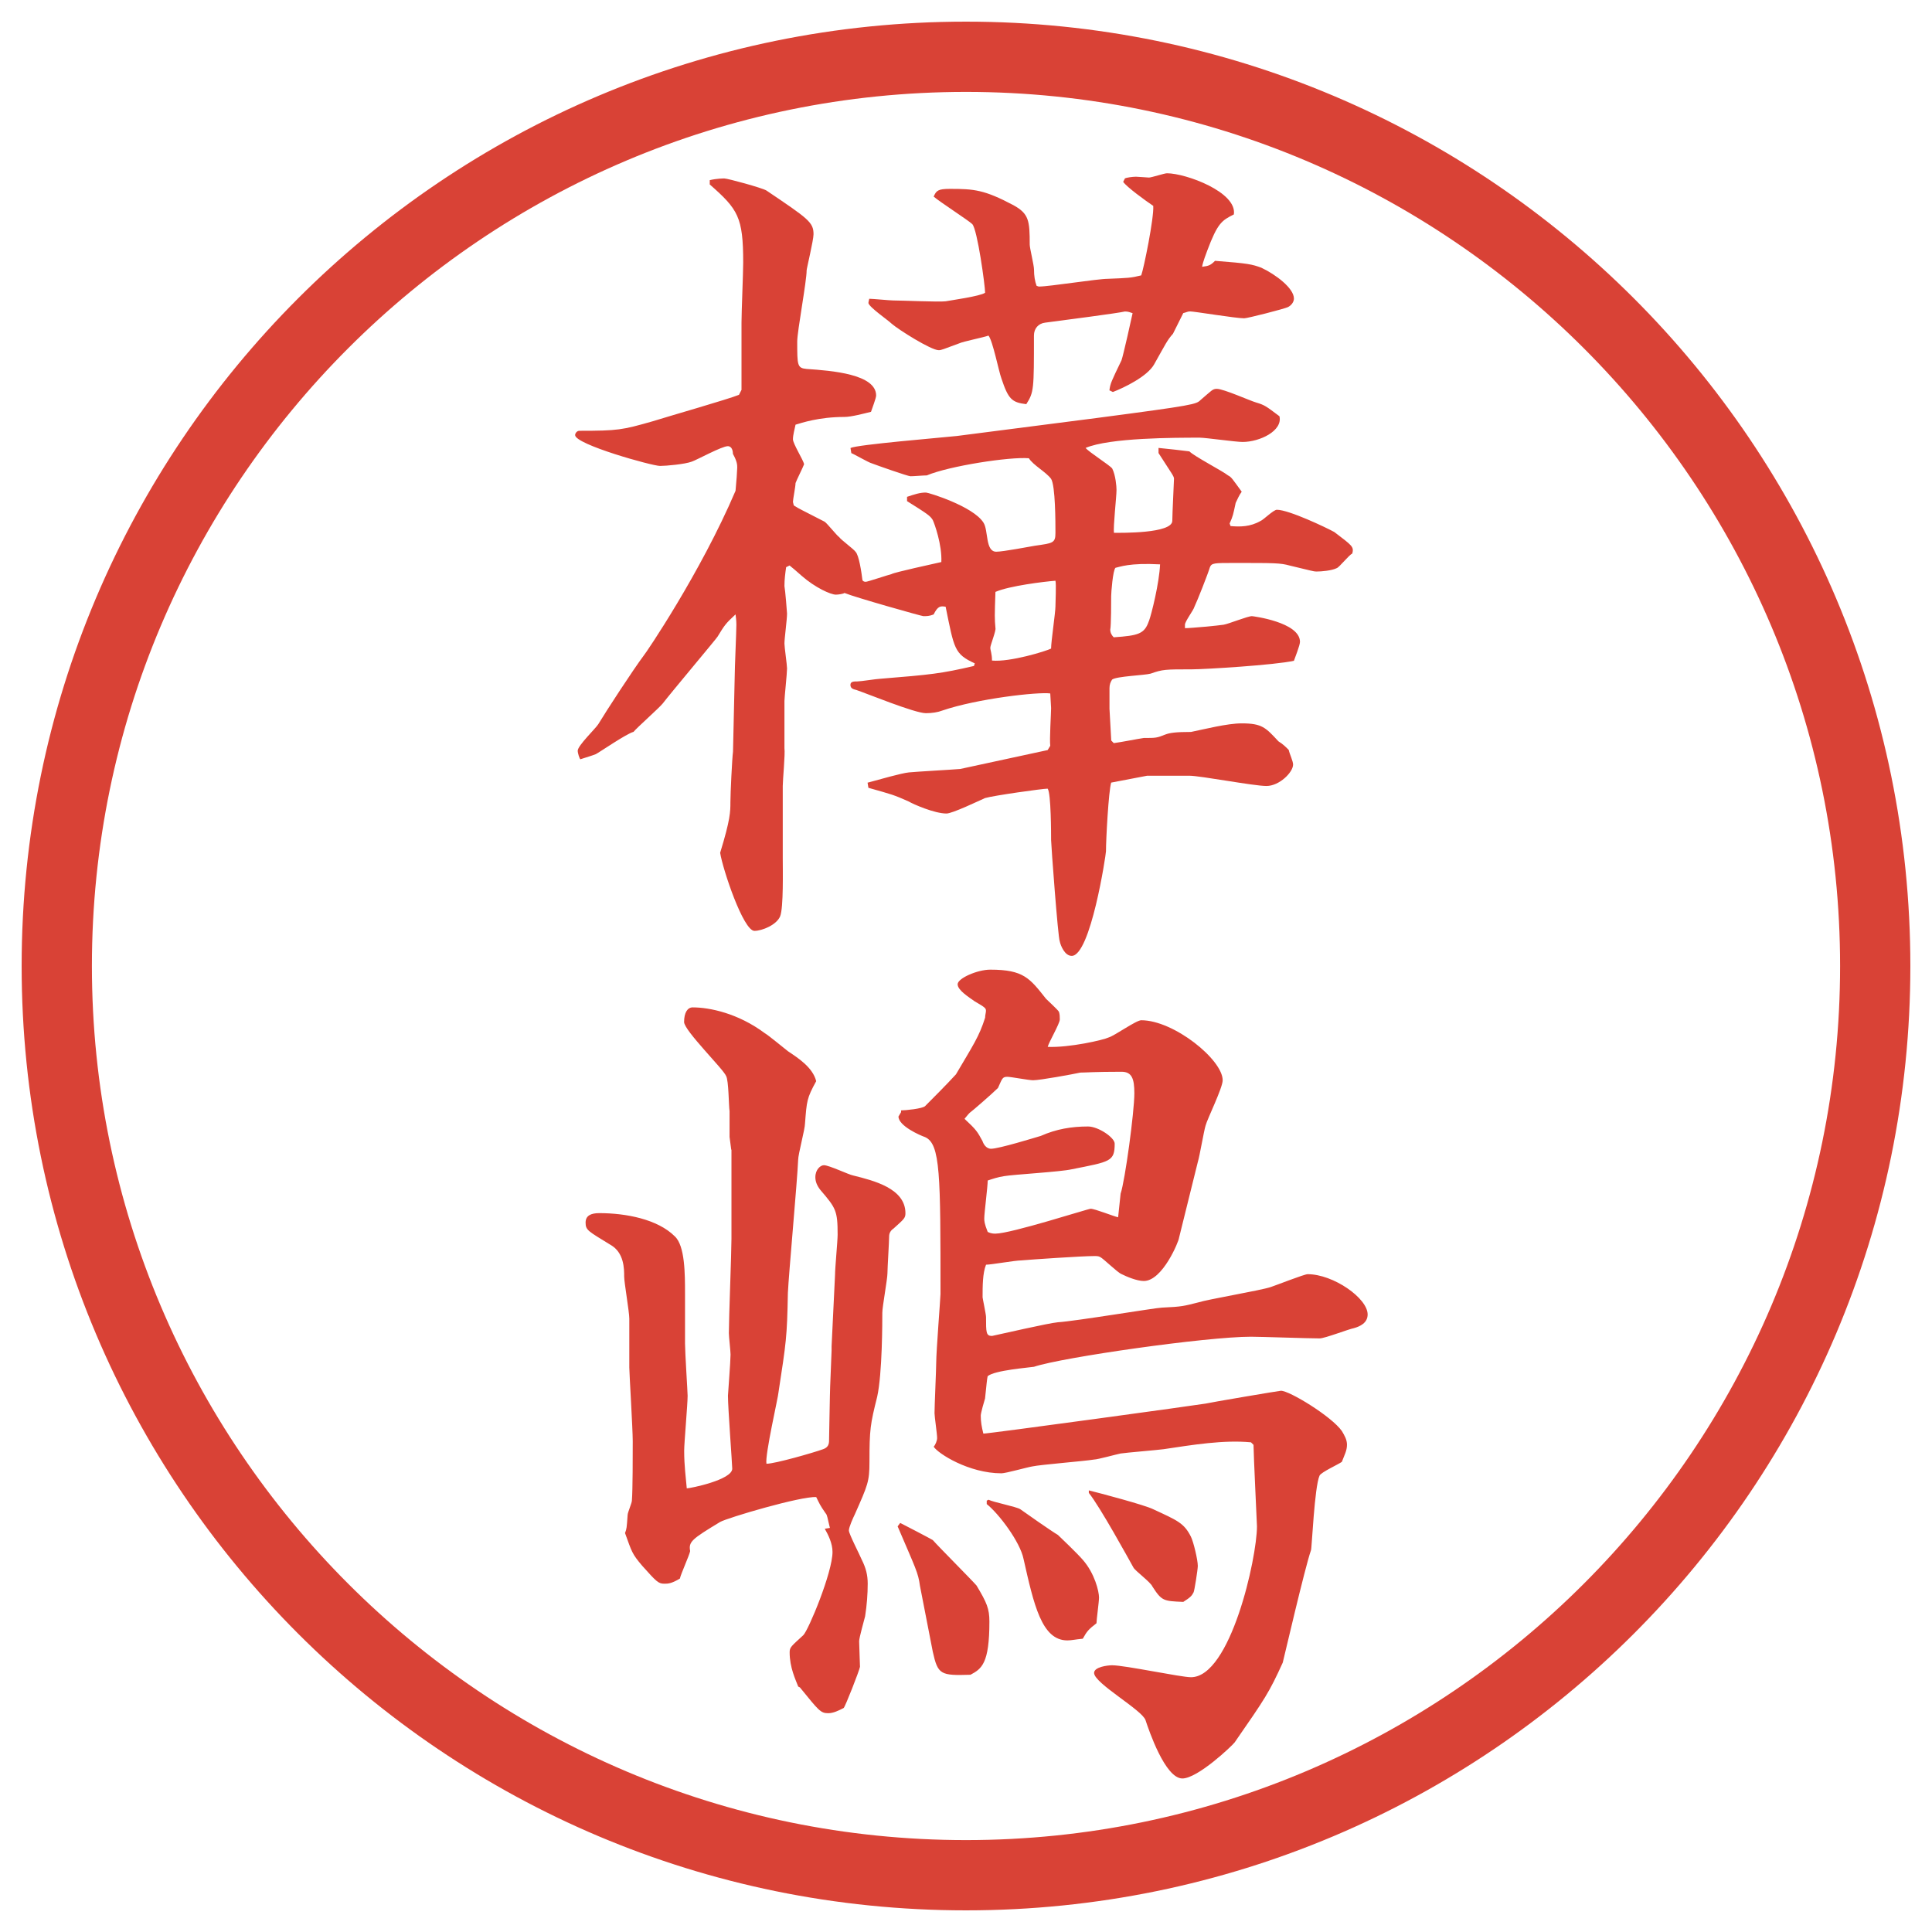 <?xml version="1.0" encoding="UTF-8"?>
<svg id="_レイヤー_1" data-name="レイヤー 1" xmlns="http://www.w3.org/2000/svg" version="1.1" viewBox="0 0 27.496 27.496">
  <g id="_楕円形_1" data-name="楕円形 1">
    <path d="M13.748,1.308c6.859,0,12.44,5.581,12.44,12.44s-5.581,12.44-12.44,12.44S1.308,20.607,1.308,13.748,6.889,1.308,13.748,1.308M13.748.308C6.325.308.308,6.325.308,13.748s6.017,13.44,13.44,13.44,13.44-6.017,13.44-13.44S21.171.308,13.748.308h0Z" fill="#d94236" stroke-width="0"/>
  </g>
  <g>
    <path d="M10.553,5.542v-.952c0-.146.024-.708.024-.854,0-.647-.073-.757-.476-1.111v-.061c.098-.024.195-.024.208-.024.049,0,.537.134.598.171.598.403.671.452.671.623,0,.085-.098.488-.098.513,0,.159-.134.867-.134,1.013,0,.342,0,.378.134.391.354.024.989.073.989.378,0,.037-.061.195-.073.232-.098.024-.281.073-.378.073-.366,0-.61.085-.696.11-.012.061-.037.146-.037.208s.146.293.159.354c-.012.037-.11.232-.122.269,0,.049-.037.232-.037.269l.012.049c.073.049.11.061.439.232.037.024.171.195.208.22.024.037.208.171.232.208.049.049.085.293.098.403.012.024.037.024.049.024.024,0,.317-.098.366-.11.037-.024.598-.146.708-.171.012-.244-.098-.549-.122-.598-.037-.061-.073-.085-.366-.269v-.061c.11-.037.183-.061.269-.061.037,0,.671.195.818.427.073.11.024.415.183.415.097,0,.476-.073.549-.085.257-.037.293-.037.293-.183s0-.671-.062-.769c-.072-.098-.256-.195-.316-.293-.27-.024-1.136.11-1.453.244-.049,0-.183.012-.232.012-.037,0-.488-.159-.549-.183-.049-.012-.256-.134-.293-.146l-.012-.073c.098-.049,1.282-.146,1.514-.171l1.99-.256c1.392-.183,1.416-.195,1.478-.256.158-.134.17-.159.231-.159.098,0,.476.171.562.195.122.037.135.049.33.195.049.208-.281.366-.525.366-.098,0-.525-.061-.61-.061-.354,0-1.282,0-1.624.146.049.061.342.244.379.293.049.098.061.256.061.305,0,.098-.049.525-.036.61.098,0,.83.012.83-.171,0-.098.024-.562.024-.598s-.024-.061-.22-.366v-.073c.134.012.342.037.439.049.073.073.476.281.55.342.049.024.061.049.195.232-.037.049-.062.11-.086.159-.037.171-.037.183-.086.293l.013.037c.134.012.28.012.427-.073.037-.012.184-.159.232-.159.171,0,.708.256.818.317.256.195.28.208.256.305-.049.024-.184.195-.22.208-.073.037-.22.049-.293.049-.036,0-.073-.012-.378-.085-.135-.037-.208-.037-.794-.037-.28,0-.317,0-.342.061-.024.085-.183.488-.22.562-.012.049-.135.208-.135.256v.049c.086,0,.477-.037.55-.049s.342-.122.403-.122c.012,0,.684.085.684.366,0,.049-.074.232-.086.269-.269.061-1.27.122-1.453.122-.378,0-.414,0-.586.061-.085.024-.488.037-.549.085-.024.037-.037.073-.037.122v.293l.025.452.036.037c.098-.012.342-.061.427-.073.172,0,.184,0,.306-.049.062-.024.146-.037.366-.037.184-.037.513-.122.721-.122.293,0,.342.061.524.256.062.037.11.085.146.122.013.061.062.159.062.208,0,.11-.195.305-.379.305s-.939-.146-1.099-.146h-.599l-.512.098c-.037.122-.074.806-.074.977,0,.049-.219,1.489-.488,1.489-.098,0-.158-.146-.17-.208-.025-.049-.123-1.379-.123-1.44,0-.073,0-.671-.049-.732-.072,0-.769.098-.891.134-.085.037-.464.22-.549.22-.171,0-.476-.134-.537-.171-.22-.098-.232-.098-.574-.195l-.012-.073c.183-.049.476-.134.586-.146.122-.012.586-.037.732-.049l1.245-.269.037-.061c-.012-.085.012-.464.012-.537l-.012-.208c-.171-.024-1.038.073-1.538.244-.061.024-.146.037-.232.037-.159,0-.842-.281-.989-.33-.049-.012-.085-.024-.085-.073s.049-.049.098-.049.281-.037.317-.037c.745-.061.867-.073,1.343-.183l.012-.037c-.293-.134-.293-.208-.415-.806-.073-.012-.11-.012-.171.11-.061.024-.098.024-.146.024-.024,0-.977-.269-1.123-.33-.012.012-.085.024-.122.024-.073,0-.293-.098-.488-.269-.098-.085-.11-.098-.171-.146l-.049.024c-.012.085-.024.171-.024.269.012.061.037.378.037.391,0,.085-.037.354-.037.427,0,.049.037.305.037.354,0,.073-.037.415-.037.464v.671c.012.085-.024.452-.024.537v1.025c0,.171.012.708-.037.83s-.256.208-.366.208c-.159,0-.452-.879-.488-1.111.146-.476.146-.586.146-.72,0-.122.024-.623.037-.72l.024-1.062c0-.122.024-.647.024-.745,0-.012,0-.061-.012-.146-.146.134-.159.159-.256.317-.012.024-.659.793-.781.952-.061.073-.366.342-.415.403-.098.024-.488.293-.537.317-.061.024-.11.037-.22.073-.012-.012-.037-.085-.037-.122,0-.073.256-.317.293-.378.11-.183.5-.781.647-.977.024-.024.806-1.172,1.306-2.344.012-.122.024-.293.024-.33s0-.085-.061-.195c0-.037-.012-.11-.073-.11-.085,0-.439.195-.513.22-.098.037-.366.061-.452.061-.11,0-1.208-.305-1.208-.439,0-.024.024-.061.061-.061.549,0,.61-.012,1.038-.134.232-.073,1.086-.317,1.233-.378l.037-.073ZM14.789,4.078c.146,0,.83-.11.977-.11.293-.012.329-.012.476-.049.036-.098.183-.818.171-.989-.109-.073-.379-.269-.428-.342l.025-.049c.023-.012.109-.024.158-.024.024,0,.171.012.184.012.036,0,.219-.061.256-.061.269,0,1.001.269.952.586-.171.085-.231.122-.378.513-.013.037-.062.159-.074.232.098-.012.123-.024.184-.085.477.037.525.049.659.098.208.098.464.293.464.439,0,.049-.037.098-.086.122s-.573.159-.622.159c-.122,0-.708-.098-.769-.098-.037,0-.049.012-.098.024l-.146.293c-.086.098-.098.134-.27.439-.098.171-.427.33-.586.391l-.049-.024c.013-.098.025-.122.172-.427.023-.061.146-.61.158-.671-.037-.012-.061-.024-.109-.024-.098.024-.855.122-1.136.159-.098.012-.159.085-.159.183,0,.769,0,.806-.109.977-.207-.024-.256-.073-.354-.366-.037-.098-.123-.537-.184-.61-.061.024-.366.085-.415.11-.232.085-.256.098-.293.098-.11,0-.574-.293-.671-.378-.049-.049-.317-.232-.33-.293q0-.012.012-.061c.049,0,.293.024.342.024.122,0,.647.024.745.012.061-.012.5-.073.562-.122,0-.098-.11-.903-.183-.977-.049-.049-.464-.317-.549-.391.037-.085.061-.11.232-.11.342,0,.488.012.903.232.221.122.232.22.232.562,0,.049.061.293.061.354q0,.134.037.232l.037.012ZM14.959,9.229c0-.098.062-.513.062-.598,0-.061.013-.317,0-.366-.159.012-.659.073-.854.159-.012.342-.012.378,0,.513.012.037-.073.244-.073.281s.024.085.024.183c.256.024.77-.134.842-.171ZM16.352,8.838c.036-.098.146-.537.158-.806-.439-.024-.574.037-.635.049-.037.037-.061.354-.061.403s0,.427-.013.476c0,.049.024.085.049.11.354-.024.439-.049.501-.232Z" fill="#d94236" stroke-width="0"/>
    <path d="M10.407,16.364l-.024-.183v-.367c-.012-.072-.012-.439-.049-.5-.037-.098-.598-.647-.598-.769,0-.134.049-.208.122-.208.244,0,.647.085,1.025.366.061.036.281.22.33.257.146.098.354.231.403.427-.134.244-.134.28-.159.599,0,.085-.098.439-.098.524-.012.293-.134,1.624-.146,1.892-.012.635-.024.696-.134,1.416,0,.049-.195.892-.171,1.014.122,0,.671-.158.806-.207.073-.025.085-.074.085-.123,0-.109.012-.549.012-.635,0-.098.024-.598.024-.646v-.061l.049-1.014c0-.098.037-.488.037-.574,0-.342-.024-.378-.244-.635-.049-.061-.073-.121-.073-.183,0-.11.073-.171.122-.171.073,0,.354.135.415.146.293.073.745.184.745.537,0,.073-.024.086-.171.22-.037.024-.061.062-.061.11,0,.072-.024.451-.024.524,0,.085-.073.476-.073.562,0,.122,0,.867-.073,1.196-.098.391-.11.464-.11.928,0,.28-.024.329-.208.745-.024.049-.085.183-.085.231s.159.354.183.415c.061.122.085.22.085.342,0,.146-.012.305-.037.464-.012.049-.085.306-.085.354,0,.061.012.316.012.365-.012.062-.208.562-.232.586-.073.037-.146.074-.22.074-.11,0-.134-.037-.403-.367l-.024-.012c-.037-.098-.122-.269-.122-.488,0-.073.024-.086.195-.244.073-.073.415-.891.415-1.184,0-.123-.061-.244-.11-.33l.073-.012c-.037-.146-.037-.184-.061-.208-.085-.122-.085-.134-.134-.231-.22-.013-1.257.293-1.367.354-.403.244-.452.281-.427.415-.012.062-.134.329-.146.391-.122.073-.171.073-.22.073-.085,0-.11-.024-.317-.256-.146-.172-.146-.195-.244-.465.024-.061.024-.072.037-.256,0-.037.061-.171.061-.207.012-.146.012-.66.012-.843,0-.171-.049-.977-.049-1.05v-.695c0-.098-.073-.514-.073-.599,0-.11,0-.342-.195-.452-.317-.195-.354-.207-.354-.316,0-.098.073-.135.195-.135.378,0,.83.086,1.074.33.146.134.146.537.146.817v.708c0,.122.037.695.037.744,0,.123-.049.672-.049.781,0,.221.024.379.037.537.049,0,.647-.121.647-.28,0-.062-.061-.866-.061-1.038,0-.023.037-.488.037-.586,0-.049-.024-.256-.024-.305,0-.207.037-1.147.037-1.343v-1.27ZM12.811,21.674c.073.037.403.208.464.244.098.11.549.562.623.647.146.244.183.329.183.513,0,.598-.11.672-.269.757-.427.013-.464,0-.537-.329-.024-.135-.171-.867-.183-.94-.024-.183-.061-.244-.317-.843l.037-.049ZM12.824,15.803c.061,0,.305-.024.342-.061.098-.098.317-.318.439-.452.244-.415.33-.537.415-.806,0-.037.012-.073.012-.098,0-.037-.012-.049-.159-.134-.085-.061-.244-.159-.244-.244s.281-.208.464-.208c.476,0,.562.122.794.415.023.024.158.146.183.183.013.037.013.073.013.11,0,.061-.159.329-.172.391.306.013.794-.098.867-.134.086-.025.391-.245.464-.245.464,0,1.159.561,1.159.854,0,.11-.219.55-.244.647-.023.073-.085.439-.109.513l-.269,1.086c0,.037-.231.611-.501.611-.098,0-.244-.062-.316-.098-.062-.025-.257-.221-.306-.244-.024-.013-.049-.013-.085-.013-.172,0-.892.049-1.038.062-.085,0-.427.061-.5.061-.049.122-.049.305-.049.464,0,.013.049.244.049.28,0,.221,0,.27.085.27.122-.025.806-.184.939-.195.232-.013,1.404-.208,1.478-.208.293-.013.317-.024.513-.073.158-.049.891-.171,1.037-.22.074-.024.477-.183.525-.183.366,0,.854.342.854.573,0,.122-.11.171-.195.195-.073.013-.415.146-.488.146-.159,0-.843-.024-.977-.024-.635,0-2.686.293-3.089.428-.072.012-.561.049-.659.134-.012.062-.012.085-.037.317-.012.037-.061.207-.061.244,0,.086.012.158.037.256.085,0,3.101-.414,3.161-.427.049-.013,1.051-.183,1.074-.183.123,0,.721.365.867.573.037.062.073.122.073.195,0,.085-.036.146-.073.244-.049.036-.293.146-.317.195-.073.159-.11,1.038-.122,1.062-.086.244-.391,1.562-.402,1.6-.195.428-.244.5-.684,1.135-.037.049-.525.514-.745.514-.244,0-.476-.684-.524-.83s-.732-.525-.732-.672c0-.086.195-.109.256-.109.184,0,.977.17,1.123.17.562,0,.939-1.696.939-2.148,0-.023-.049-1.037-.049-1.159l-.036-.036c-.391-.037-.83.036-1.245.098-.086.012-.537.049-.61.061-.062.012-.329.086-.378.086-.135.023-.758.072-.879.098-.074.012-.379.098-.439.098-.464,0-.904-.281-.965-.379.024-.024.049-.086.049-.122,0-.062-.037-.306-.037-.354,0-.109.024-.622.024-.72,0-.159.061-.928.061-.977,0-1.696,0-2.136-.22-2.233-.073-.025-.378-.159-.378-.293l.037-.062v-.024ZM15.949,16.986c.062-.183.195-1.159.195-1.428,0-.207-.036-.305-.183-.305-.391,0-.514.012-.586.012-.11.024-.574.109-.672.109-.061,0-.317-.049-.366-.049-.073,0-.073.025-.134.159-.086.085-.367.329-.403.354-.024.023-.061.072-.073.085.171.159.183.183.256.317.012.037.049.109.122.109.11,0,.623-.158.708-.183.221-.098.439-.134.672-.134.146,0,.379.158.379.244,0,.256-.062.256-.611.365-.158.037-.83.074-.964.098-.085.013-.159.037-.232.062,0,.085-.049.464-.049.537,0,.036,0,.073.049.195.049.024.085.024.11.024.22,0,1.318-.354,1.355-.354.061,0,.329.109.391.121l.036-.342ZM14.044,21.357l.024-.013c.073.036.391.098.451.134.086.062.452.318.537.367.025.023.281.268.354.354.171.195.231.451.231.537,0,.061-.036.317-.036.366-.11.085-.134.11-.195.22-.122.012-.159.024-.22.024-.366,0-.477-.513-.623-1.159-.049-.244-.354-.647-.524-.781v-.049ZM15.496,21.211c.146.036.794.207.916.268.342.159.439.195.537.391.037.074.098.33.098.416,0,.049-.049.365-.061.378-.025.049-.049.073-.146.134-.281-.012-.306-.012-.439-.219-.025-.062-.244-.221-.27-.27-.061-.109-.476-.866-.635-1.062v-.036Z" fill="#d94236" stroke-width="0"/>
  </g>
</svg>